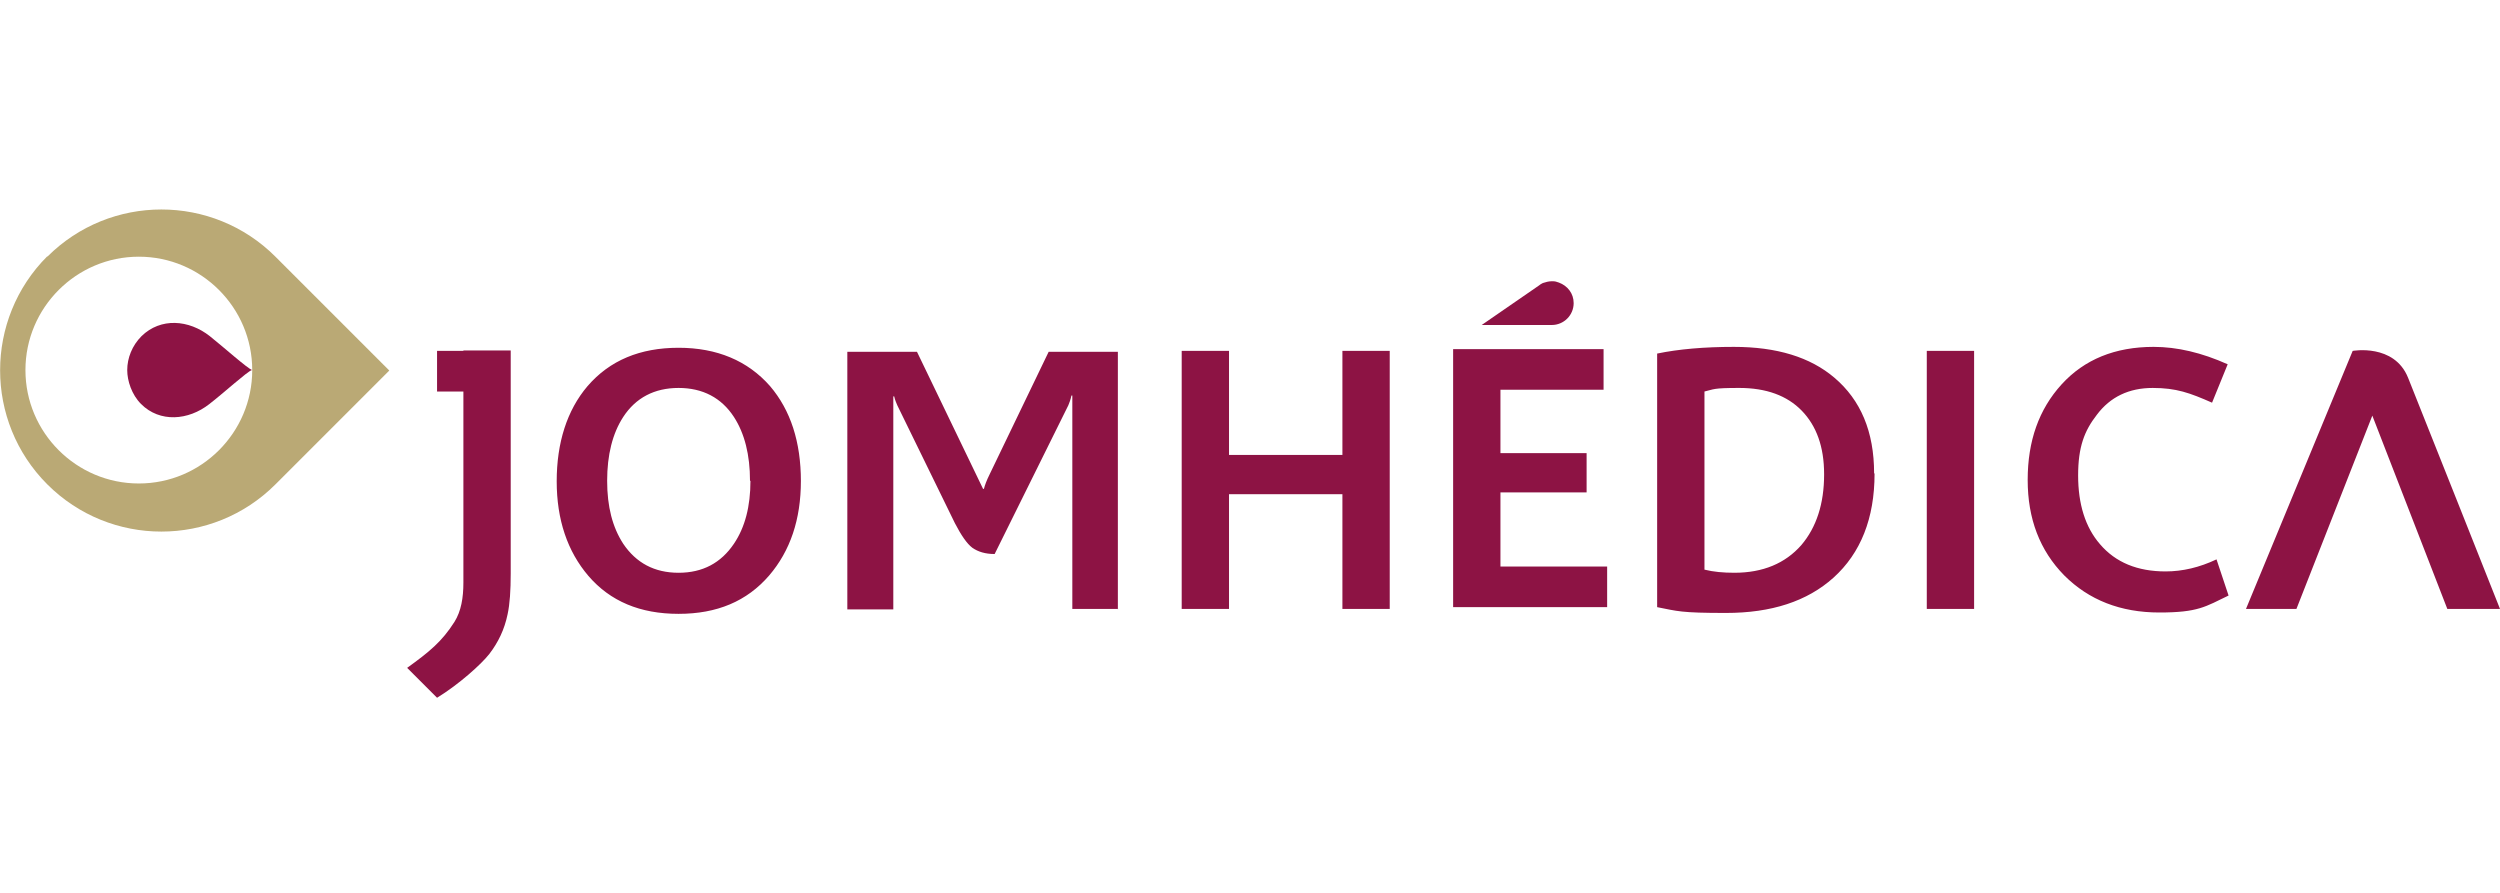 <?xml version="1.0" encoding="UTF-8"?>
<svg id="Camada_1" xmlns="http://www.w3.org/2000/svg" width="560" height="200" version="1.1" viewBox="0 0 560 200">
  <!-- Generator: Adobe Illustrator 29.4.0, SVG Export Plug-In . SVG Version: 2.1.0 Build 152)  -->
  <path d="M311.3,136.4h-10.6v-25.7h-25.4v25.7h-10.6v-57.8h10.6v23.3h25.4v-23.3h10.6v57.8ZM408.6,106.2c0-6.1-1.7-10.8-5-14.2-3.3-3.4-8-5.1-14-5.1s-5.6.3-7.8.8v39.9c2,.5,4.2.7,6.7.7,6.4,0,11.4-2.1,15-6.2,3.4-4,5.1-9.3,5.1-15.8M419.9,106.1c0,10-3.1,17.8-9.2,23.3-5.9,5.3-13.9,7.9-24.1,7.9s-10.8-.4-15.4-1.3v-56.8c4.8-1,10.6-1.5,17.2-1.5,9.6,0,17.1,2.3,22.5,6.9,5.9,5,8.9,12.1,8.9,21.4M442.2,136.4h-10.6v-57.8h10.6s0,57.8,0,57.8ZM103.8,78.6h-5.9v9.1h5.9v42.8c0,3.4-.5,6.4-2,8.8-2.8,4.4-5.6,6.7-10.6,10.3l6.7,6.7c4.9-3,9.9-7.5,11.7-9.8,2-2.6,3.4-5.5,4.1-8.9.5-2.3.7-5.3.7-9.2v-49.9h-10.6ZM485.1,128c-6.3,0-11.2-2-14.7-6.1-3.3-3.8-4.9-9-4.9-15.4s1.4-10,4.2-13.6c3-4,7.2-6,12.5-6s8.3,1.1,13.3,3.3l3.5-8.6c-5.8-2.6-11.3-3.9-16.6-3.9-8.6,0-15.5,2.8-20.6,8.4-5.1,5.6-7.6,12.7-7.6,21.4s2.7,15.8,8.2,21.4c5.5,5.5,12.6,8.3,21.3,8.3s10.3-1.3,15.5-3.8l-2.7-8.1c-3.8,1.8-7.6,2.7-11.4,2.7M539.4,84.6c-3.1-7.7-12.4-6-12.4-6l-23.9,57.8h11.3c0,0,17-43.3,17-43.3l16.8,43.3h11.8s-17.5-44.1-20.6-51.8M168,107.7c0-5.8-1.2-10.6-3.6-14.3-2.8-4.3-7-6.5-12.4-6.5s-9.6,2.2-12.4,6.5c-2.4,3.7-3.6,8.5-3.6,14.3s1.2,10.4,3.6,14.1c2.9,4.3,7,6.5,12.4,6.5s9.5-2.2,12.4-6.5c2.5-3.7,3.7-8.4,3.7-14.1M179.4,107.7c0,8.7-2.4,15.7-7.1,21.2-5,5.8-11.7,8.6-20.3,8.6s-15.3-2.8-20.2-8.5c-4.7-5.5-7.1-12.6-7.1-21.2s2.3-15.9,6.9-21.3c5-5.8,11.8-8.6,20.4-8.6s15.5,2.9,20.5,8.6c4.6,5.4,6.9,12.5,6.9,21.3M352.5,67.9c0-2.2-1.4-3.9-3.3-4.6-.5-.2-.9-.3-1.4-.3h-.2c-.7,0-1.4.2-2,.4,0,0-.6.3-.8.5l-12.9,8.9s15.6,0,15.7,0c2.7,0,4.9-2.2,4.9-4.9M336.1,126.9v-16.6h19.3v-8.8h-19.3v-14.2h23.1v-9.1h-33.7v57.8h34.5v-9.1h-23.9ZM250.5,136.4h-10.3v-47.8h-.2c-.2,1-.5,1.7-.7,2.2l-16.5,33.3c-2.1,0-3.7-.5-5-1.4-1.2-.9-2.5-2.8-3.9-5.5l-12.9-26.4c-.2-.5-.5-1.1-.7-2h-.2v47.7h-10.3v-57.7h15.6l14.8,30.7h.2c.2-.8.6-1.9,1.3-3.3l13.2-27.4h15.5v57.7Z" fill="#8d1344" fill-rule="evenodd"/>
  <path d="M56.5,82.9c-1-.3-6.6-5.3-9.5-7.6-4.7-3.7-11-4.2-15.3,0-2.1,2.1-3.2,4.9-3.2,7.6,0,2.4,1,5.5,3.1,7.6,4.2,4.2,10.6,3.7,15.3,0,3-2.3,8.5-7.3,9.5-7.6h0Z" fill="#8d1344" fill-rule="evenodd"/>
  <path d="M56.5,82.9c0,14-11.4,25.4-25.4,25.4s-25.4-11.4-25.4-25.4,11.4-25.4,25.4-25.4,25.4,11.4,25.4,25.4M10.6,57.4c-14.1,14.1-14.1,37,0,51.1,14.1,14.1,37,14.1,51.1,0,6.6-6.6,25.5-25.5,25.5-25.5,0,0-18.1-18.1-25.5-25.5-14.1-14.1-37-14.1-51.1,0" fill="#baa975" fill-rule="evenodd"/>
</svg>